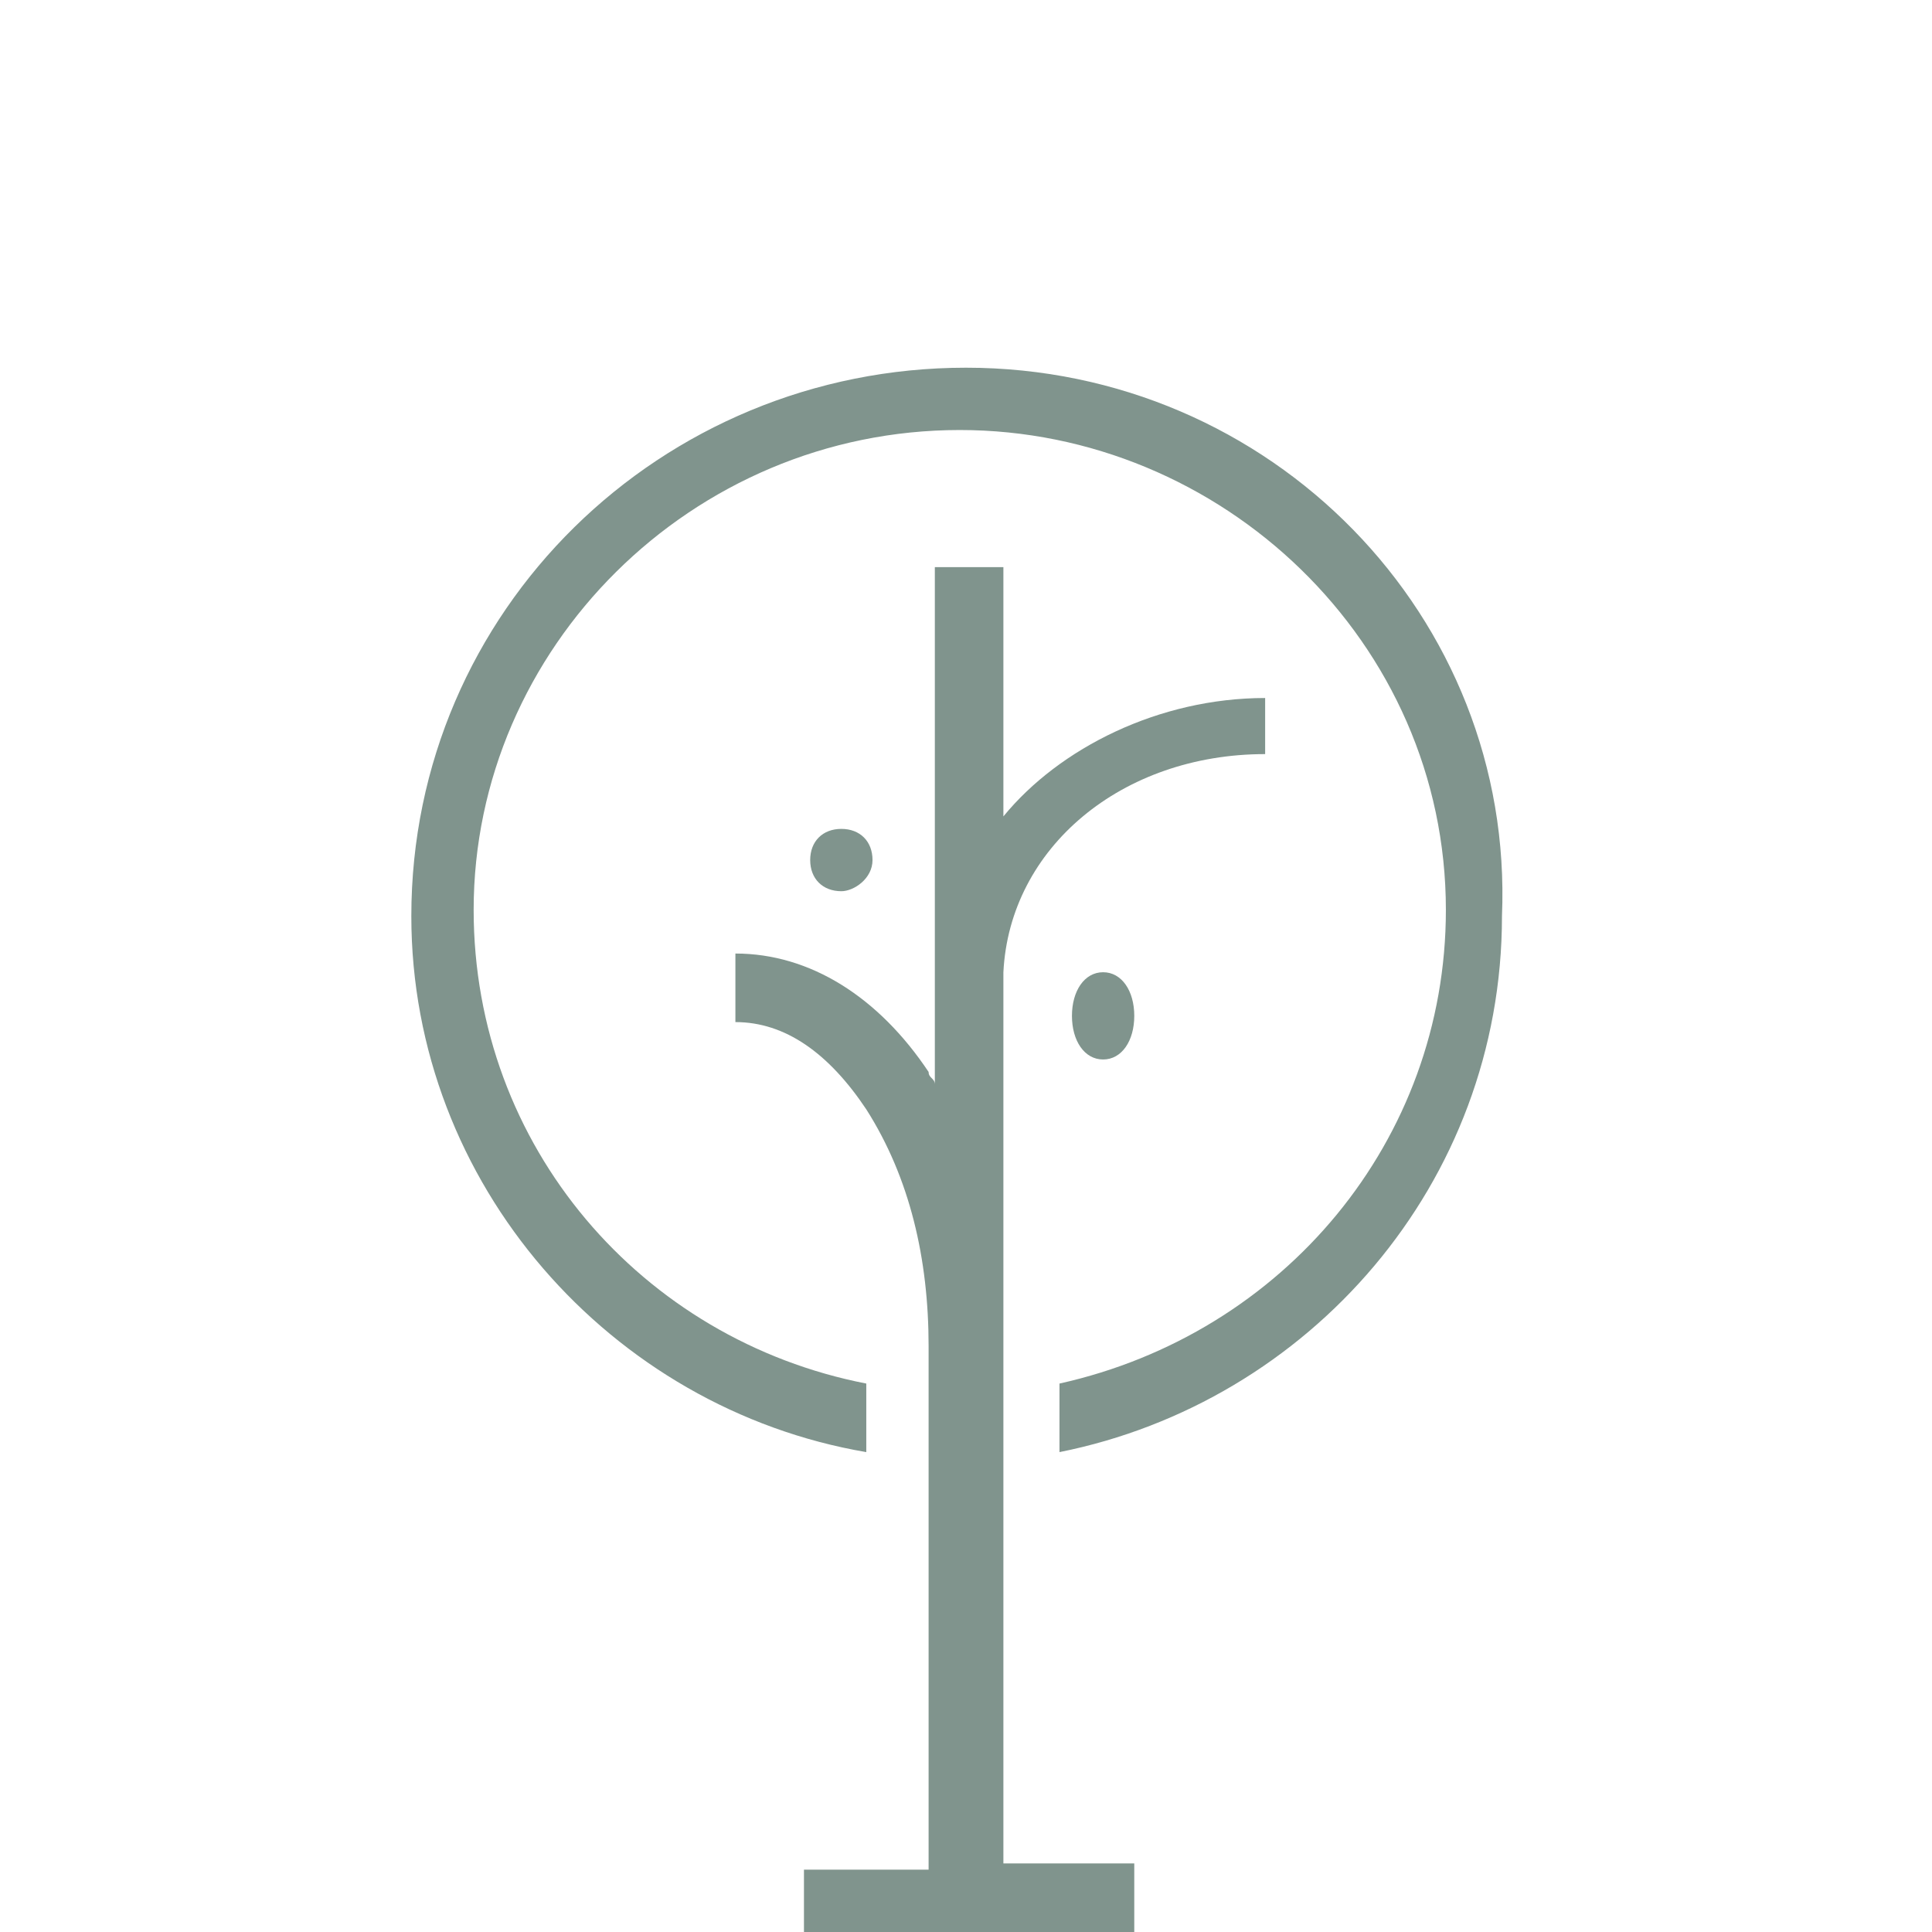 <?xml version="1.0" encoding="utf-8"?>
<!-- Generator: Adobe Illustrator 23.0.0, SVG Export Plug-In . SVG Version: 6.00 Build 0)  -->
<svg version="1.1" id="Capa_1" xmlns="http://www.w3.org/2000/svg" xmlns:xlink="http://www.w3.org/1999/xlink" x="0px" y="0px"
	 viewBox="0 0 31 31" style="enable-background:new 0 0 31 31;" xml:space="preserve">
<style type="text/css">
	.st0{fill:#80948D;}
</style>
<g>
	<path class="st0" d="M15.5,5.9c-4.9,0-8.9,3.9-8.9,8.8c0,4.3,3.2,7.9,7.3,8.6v-1.1c-3.6-0.7-6.3-3.8-6.3-7.6c0-4.2,3.5-7.7,7.8-7.7
		c4.2,0,7.8,3.4,7.8,7.7c0,3.7-2.6,6.8-6.2,7.6v1.1c4-0.8,7.1-4.3,7.1-8.6C24.3,9.9,20.4,5.9,15.5,5.9z"/>
	<path class="st0" d="M14,13.8c0-0.3-0.2-0.5-0.5-0.5c-0.3,0-0.5,0.2-0.5,0.5c0,0.3,0.2,0.5,0.5,0.5C13.7,14.3,14,14.1,14,13.8z"/>
	<path class="st0" d="M17.2,16.3c0,0.4,0.2,0.7,0.5,0.7c0.3,0,0.5-0.3,0.5-0.7c0-0.4-0.2-0.7-0.5-0.7C17.4,15.6,17.2,15.9,17.2,16.3
		z"/>
	<path class="st0" d="M16.1,24.7v-1.3v-1.1v-0.8v-0.1v-5.8c0.1-2,1.9-3.5,4.2-3.5v-0.9c-1.7,0-3.3,0.8-4.2,1.9v-4h-1.1v6.7
		c0,0.1,0,0.2,0,0.3v1.3c0-0.1-0.1-0.1-0.1-0.2c-0.8-1.2-1.9-1.9-3.1-1.9v1.1c0.8,0,1.5,0.5,2.1,1.4c0.7,1.1,1,2.4,1,3.8v0.8v1.1
		v6.5h-2V31h5.3v-1.1h-2.1V24.7z"/>
</g>
</svg>
